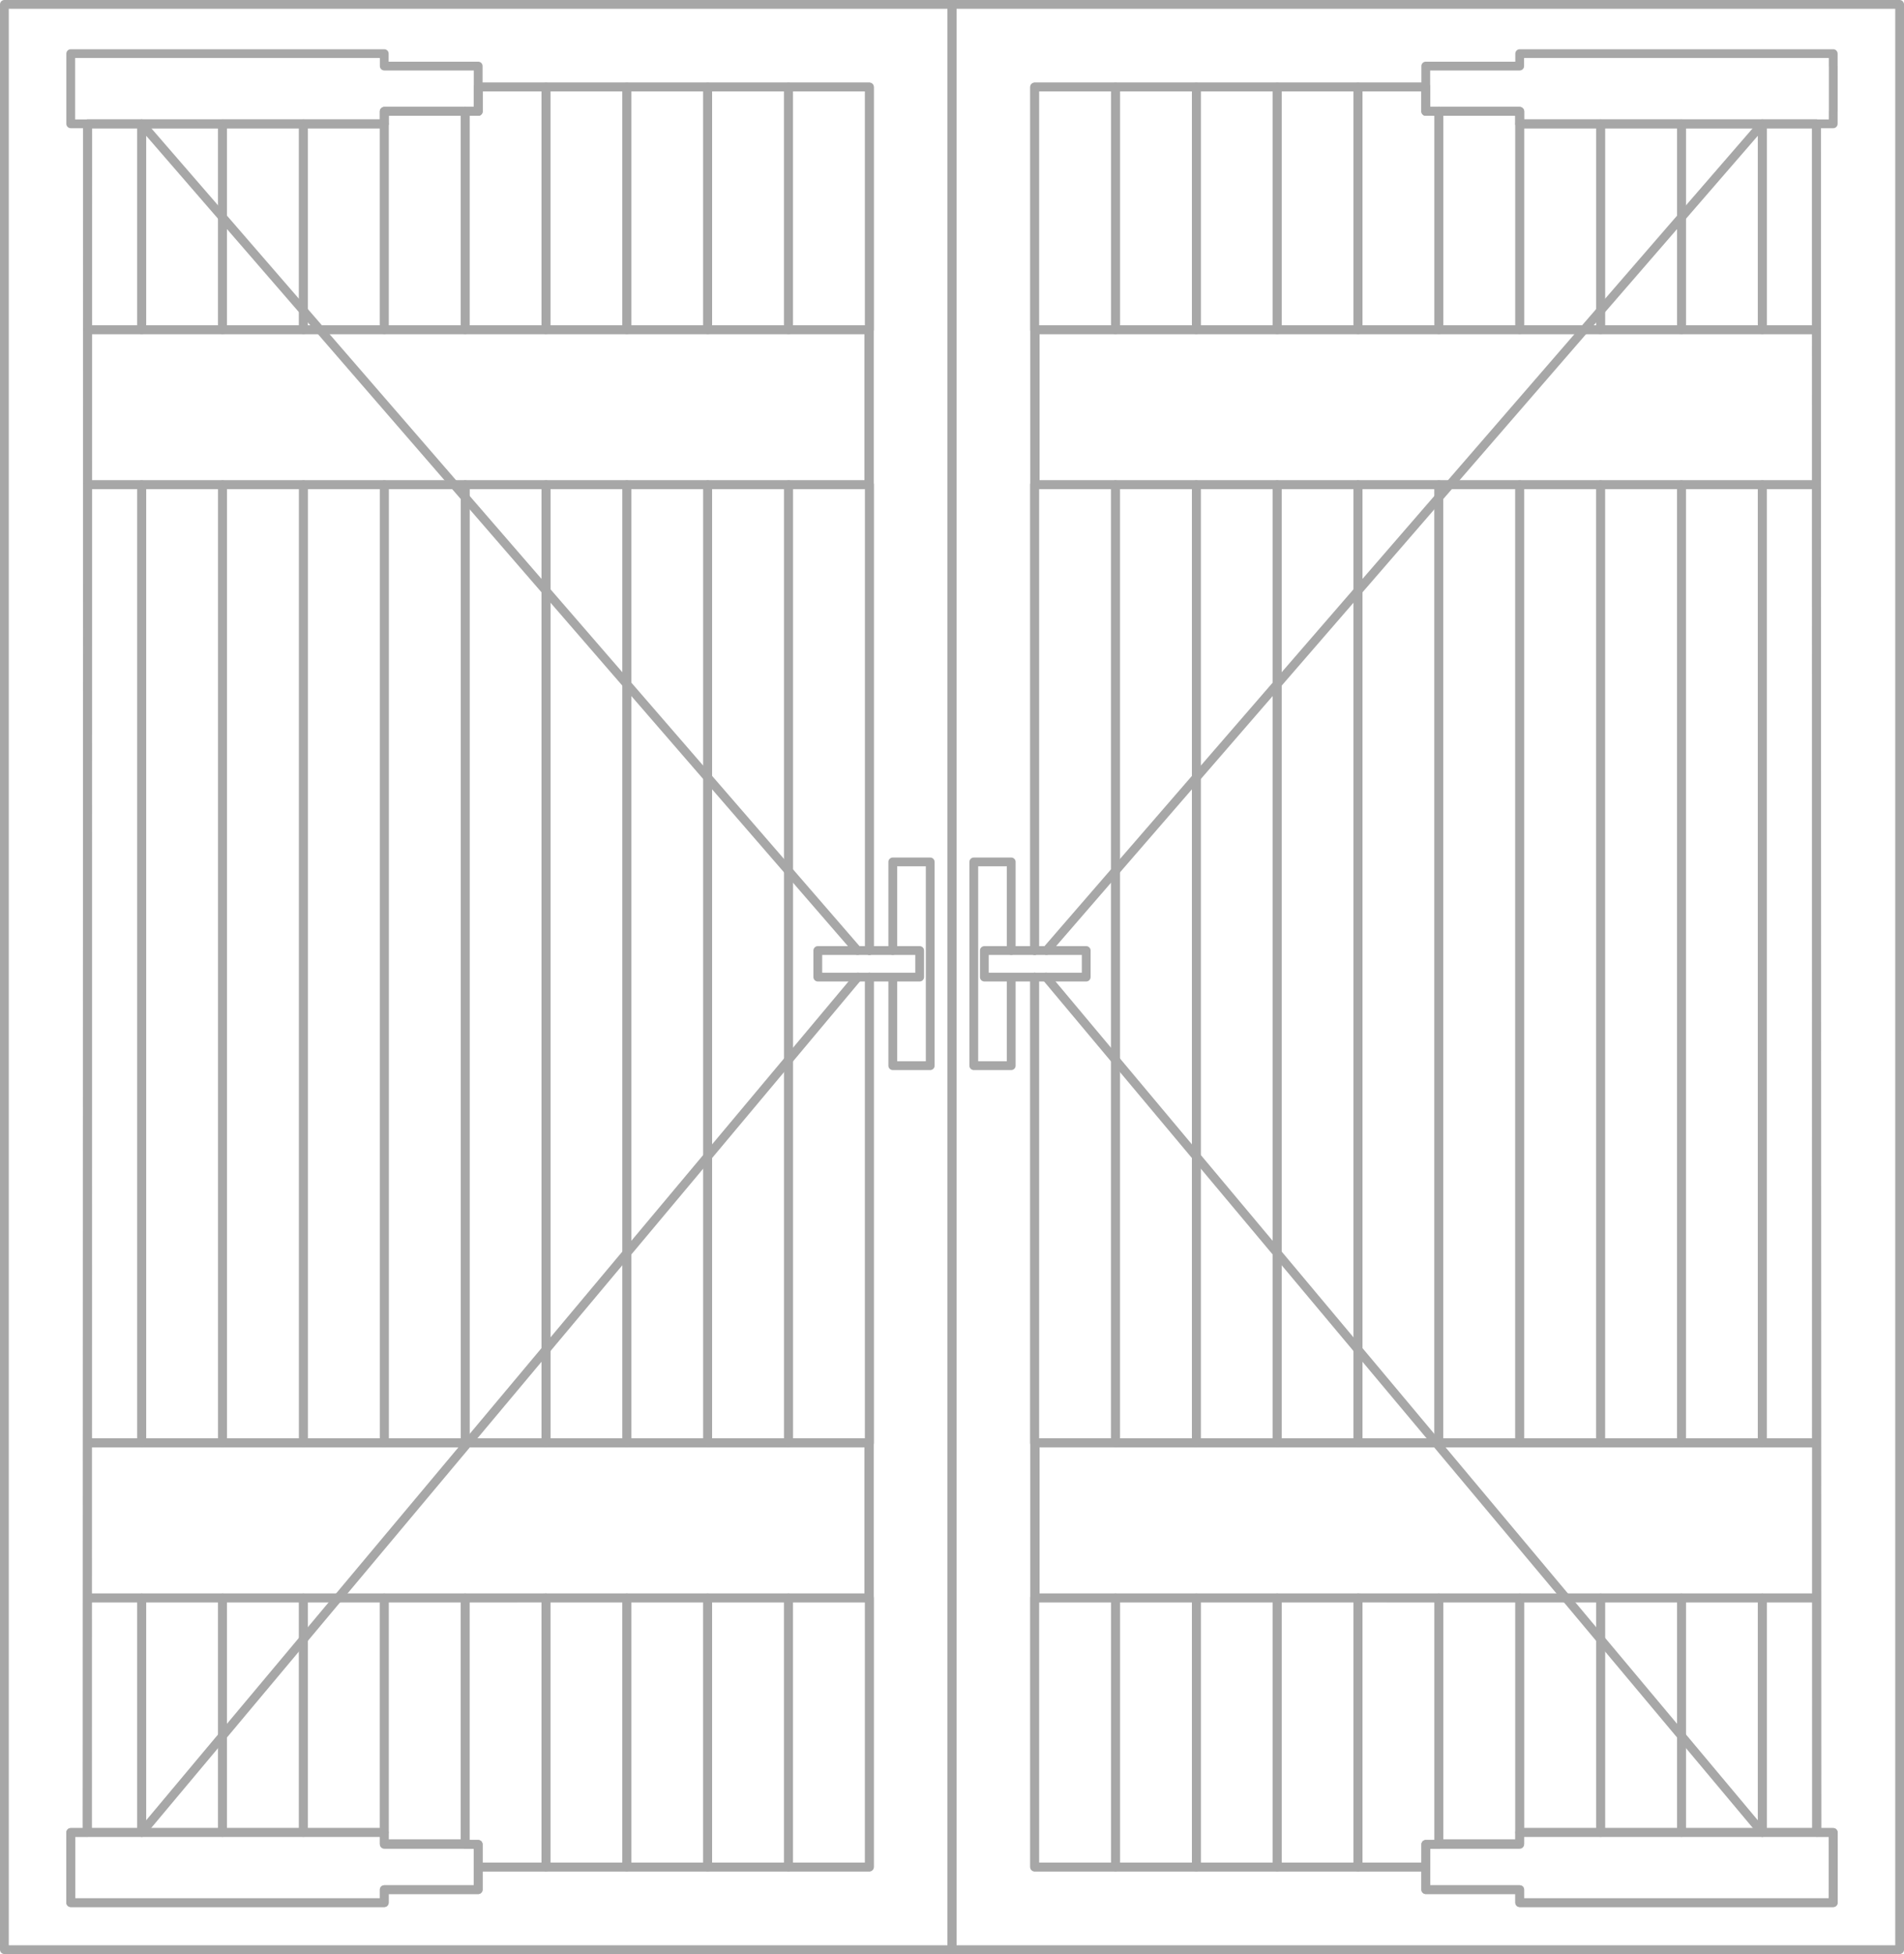<svg xmlns="http://www.w3.org/2000/svg" width="162.75" height="166.986" viewBox="0 0 162.75 166.986">
  <g id="Group_3130" data-name="Group 3130" transform="translate(0.375 0.375)" opacity="0.6">
    <line id="Line_11146" data-name="Line 11146" y2="166.236" transform="translate(81 0)" fill="none" stroke="#6c6c6c" stroke-linecap="round" stroke-linejoin="round" stroke-width="0.75"/>
    <line id="Line_11147" data-name="Line 11147" y2="166.236" transform="translate(81 0)" fill="none" stroke="#6c6c6c" stroke-linecap="round" stroke-linejoin="round" stroke-width="0.75"/>
    <line id="Line_11148" data-name="Line 11148" y2="166.236" transform="translate(81 0)" fill="none" stroke="#6c6c6c" stroke-linecap="round" stroke-linejoin="round" stroke-width="0.75"/>
    <rect id="Rectangle_2847" data-name="Rectangle 2847" width="6.911" height="20.735" transform="translate(88.063 7.063)" fill="none" stroke="#6c6c6c" stroke-linecap="round" stroke-linejoin="round" stroke-width="0.75"/>
    <rect id="Rectangle_2848" data-name="Rectangle 2848" width="6.911" height="20.735" transform="translate(94.974 7.063)" fill="none" stroke="#6c6c6c" stroke-linecap="round" stroke-linejoin="round" stroke-width="0.75"/>
    <rect id="Rectangle_2849" data-name="Rectangle 2849" width="6.911" height="20.735" transform="translate(101.885 7.063)" fill="none" stroke="#6c6c6c" stroke-linecap="round" stroke-linejoin="round" stroke-width="0.75"/>
    <rect id="Rectangle_2850" data-name="Rectangle 2850" width="6.911" height="20.735" transform="translate(108.797 7.063)" fill="none" stroke="#6c6c6c" stroke-linecap="round" stroke-linejoin="round" stroke-width="0.75"/>
    <path id="Path_6057" data-name="Path 6057" d="M505.715,32.541V13.888H504.6V11.805H498.8V32.541Z" transform="translate(-383.096 -4.743)" fill="none" stroke="#6c6c6c" stroke-linecap="round" stroke-linejoin="round" stroke-width="0.75"/>
    <rect id="Rectangle_2851" data-name="Rectangle 2851" width="6.911" height="18.653" transform="translate(122.619 9.145)" fill="none" stroke="#6c6c6c" stroke-linecap="round" stroke-linejoin="round" stroke-width="0.75"/>
    <path id="Path_6058" data-name="Path 6058" d="M453.565,109.49v39.8h6.911V67.415h-6.911v39.8" transform="translate(-365.506 -26.367)" fill="none" stroke="#6c6c6c" stroke-linecap="round" stroke-linejoin="round" stroke-width="0.75"/>
    <rect id="Rectangle_2852" data-name="Rectangle 2852" width="6.911" height="81.88" transform="translate(94.971 41.048)" fill="none" stroke="#6c6c6c" stroke-linecap="round" stroke-linejoin="round" stroke-width="0.75"/>
    <path id="Path_6059" data-name="Path 6059" d="M448.265,127.728v-7.572h-3.2v17.413h3.2v-7.533" transform="translate(-362.203 -46.875)" fill="none" stroke="#6c6c6c" stroke-linecap="round" stroke-linejoin="round" stroke-width="0.75"/>
    <rect id="Rectangle_2853" data-name="Rectangle 2853" width="8.707" height="2.27" transform="translate(83.765 80.853)" fill="none" stroke="#6c6c6c" stroke-linecap="round" stroke-linejoin="round" stroke-width="0.75"/>
    <rect id="Rectangle_2854" data-name="Rectangle 2854" width="6.911" height="81.88" transform="translate(101.882 41.048)" fill="none" stroke="#6c6c6c" stroke-linecap="round" stroke-linejoin="round" stroke-width="0.75"/>
    <rect id="Rectangle_2855" data-name="Rectangle 2855" width="6.911" height="81.88" transform="translate(108.793 41.048)" fill="none" stroke="#6c6c6c" stroke-linecap="round" stroke-linejoin="round" stroke-width="0.75"/>
    <rect id="Rectangle_2856" data-name="Rectangle 2856" width="6.911" height="81.88" transform="translate(115.705 41.048)" fill="none" stroke="#6c6c6c" stroke-linecap="round" stroke-linejoin="round" stroke-width="0.75"/>
    <rect id="Rectangle_2857" data-name="Rectangle 2857" width="6.911" height="81.88" transform="translate(122.616 41.048)" fill="none" stroke="#6c6c6c" stroke-linecap="round" stroke-linejoin="round" stroke-width="0.75"/>
    <rect id="Rectangle_2858" data-name="Rectangle 2858" width="6.911" height="81.88" transform="translate(129.527 41.048)" fill="none" stroke="#6c6c6c" stroke-linecap="round" stroke-linejoin="round" stroke-width="0.75"/>
    <rect id="Rectangle_2859" data-name="Rectangle 2859" width="6.911" height="81.88" transform="translate(136.438 41.048)" fill="none" stroke="#6c6c6c" stroke-linecap="round" stroke-linejoin="round" stroke-width="0.75"/>
    <rect id="Rectangle_2860" data-name="Rectangle 2860" width="6.911" height="81.88" transform="translate(143.349 41.048)" fill="none" stroke="#6c6c6c" stroke-linecap="round" stroke-linejoin="round" stroke-width="0.75"/>
    <rect id="Rectangle_2861" data-name="Rectangle 2861" width="4.629" height="81.88" transform="translate(150.26 41.048)" fill="none" stroke="#6c6c6c" stroke-linecap="round" stroke-linejoin="round" stroke-width="0.75"/>
    <rect id="Rectangle_2862" data-name="Rectangle 2862" width="6.911" height="17.588" transform="translate(129.53 10.209)" fill="none" stroke="#6c6c6c" stroke-linecap="round" stroke-linejoin="round" stroke-width="0.75"/>
    <rect id="Rectangle_2863" data-name="Rectangle 2863" width="6.911" height="17.588" transform="translate(136.441 10.209)" fill="none" stroke="#6c6c6c" stroke-linecap="round" stroke-linejoin="round" stroke-width="0.75"/>
    <rect id="Rectangle_2864" data-name="Rectangle 2864" width="6.911" height="17.588" transform="translate(143.353 10.212)" fill="none" stroke="#6c6c6c" stroke-linecap="round" stroke-linejoin="round" stroke-width="0.75"/>
    <rect id="Rectangle_2865" data-name="Rectangle 2865" width="4.629" height="17.588" transform="translate(150.264 10.209)" fill="none" stroke="#6c6c6c" stroke-linecap="round" stroke-linejoin="round" stroke-width="0.75"/>
    <rect id="Rectangle_2866" data-name="Rectangle 2866" width="6.911" height="22.997" transform="translate(88.063 136.175)" fill="none" stroke="#6c6c6c" stroke-linecap="round" stroke-linejoin="round" stroke-width="0.75"/>
    <rect id="Rectangle_2867" data-name="Rectangle 2867" width="6.911" height="22.997" transform="translate(94.974 136.175)" fill="none" stroke="#6c6c6c" stroke-linecap="round" stroke-linejoin="round" stroke-width="0.75"/>
    <rect id="Rectangle_2868" data-name="Rectangle 2868" width="6.911" height="22.997" transform="translate(101.885 136.175)" fill="none" stroke="#6c6c6c" stroke-linecap="round" stroke-linejoin="round" stroke-width="0.75"/>
    <rect id="Rectangle_2869" data-name="Rectangle 2869" width="6.911" height="22.997" transform="translate(108.797 136.175)" fill="none" stroke="#6c6c6c" stroke-linecap="round" stroke-linejoin="round" stroke-width="0.75"/>
    <path id="Path_6060" data-name="Path 6060" d="M505.715,223.066v21.062H504.6v1.936H498.8v-23Z" transform="translate(-383.096 -86.89)" fill="none" stroke="#6c6c6c" stroke-linecap="round" stroke-linejoin="round" stroke-width="0.75"/>
    <rect id="Rectangle_2870" data-name="Rectangle 2870" width="6.911" height="21.005" transform="translate(122.619 136.175)" fill="none" stroke="#6c6c6c" stroke-linecap="round" stroke-linejoin="round" stroke-width="0.75"/>
    <rect id="Rectangle_2871" data-name="Rectangle 2871" width="6.911" height="20.044" transform="translate(129.53 136.176)" fill="none" stroke="#6c6c6c" stroke-linecap="round" stroke-linejoin="round" stroke-width="0.75"/>
    <rect id="Rectangle_2872" data-name="Rectangle 2872" width="6.911" height="20.044" transform="translate(136.441 136.176)" fill="none" stroke="#6c6c6c" stroke-linecap="round" stroke-linejoin="round" stroke-width="0.75"/>
    <rect id="Rectangle_2873" data-name="Rectangle 2873" width="6.911" height="20.044" transform="translate(143.353 136.176)" fill="none" stroke="#6c6c6c" stroke-linecap="round" stroke-linejoin="round" stroke-width="0.75"/>
    <rect id="Rectangle_2874" data-name="Rectangle 2874" width="4.629" height="20.044" transform="translate(150.264 136.176)" fill="none" stroke="#6c6c6c" stroke-linecap="round" stroke-linejoin="round" stroke-width="0.75"/>
    <rect id="Rectangle_2875" data-name="Rectangle 2875" width="66.784" height="13.252" transform="translate(88.109 27.797)" fill="none" stroke="#6c6c6c" stroke-linecap="round" stroke-linejoin="round" stroke-width="0.75"/>
    <rect id="Rectangle_2876" data-name="Rectangle 2876" width="66.784" height="13.252" transform="translate(88.109 122.924)" fill="none" stroke="#6c6c6c" stroke-linecap="round" stroke-linejoin="round" stroke-width="0.75"/>
    <path id="Path_6061" data-name="Path 6061" d="M543.112,256.88h-.005v-1.018h-26.8v1.018h-8.03v3.87h8.03v1.113h26.8v-1.113h.005Z" transform="translate(-386.782 -99.643)" fill="none" stroke="#6c6c6c" stroke-linecap="round" stroke-linejoin="round" stroke-width="0.75"/>
    <path id="Path_6062" data-name="Path 6062" d="M543.112,8.2h-.005V7.136h-26.8V8.2h-8.03v3.87h8.03v1.065h26.8V12.072h.005Z" transform="translate(-386.782 -2.928)" fill="none" stroke="#6c6c6c" stroke-linecap="round" stroke-linejoin="round" stroke-width="0.75"/>
    <path id="Path_6063" data-name="Path 6063" d="M453.57,87.867v76.05h33.438v1.936h8.029v1.112h26.8v-6h-1.392L520.4,14.953H495.038V13.888h-8.029V11.805H453.57V85.6" transform="translate(-365.508 -4.743)" fill="none" stroke="#6c6c6c" stroke-linecap="round" stroke-linejoin="round" stroke-width="0.75"/>
    <path id="Path_6064" data-name="Path 6064" d="M523.015,7.312V.25h-81V166.485h81V7.312Z" transform="translate(-361.014 -0.25)" fill="none" stroke="#6c6c6c" stroke-linecap="round" stroke-linejoin="round" stroke-width="0.75"/>
    <line id="Line_11149" data-name="Line 11149" x2="61.221" y2="73.103" transform="translate(89.042 83.118)" fill="none" stroke="#6c6c6c" stroke-linecap="round" stroke-linejoin="round" stroke-width="0.75"/>
    <line id="Line_11150" data-name="Line 11150" x1="61.187" y2="70.642" transform="translate(89.077 10.212)" fill="none" stroke="#6c6c6c" stroke-linecap="round" stroke-linejoin="round" stroke-width="0.75"/>
    <rect id="Rectangle_2878" data-name="Rectangle 2878" width="6.911" height="20.735" transform="translate(67.027 7.063)" fill="none" stroke="#6c6c6c" stroke-linecap="round" stroke-linejoin="round" stroke-width="0.75"/>
    <rect id="Rectangle_2879" data-name="Rectangle 2879" width="6.911" height="20.735" transform="translate(60.116 7.063)" fill="none" stroke="#6c6c6c" stroke-linecap="round" stroke-linejoin="round" stroke-width="0.75"/>
    <rect id="Rectangle_2880" data-name="Rectangle 2880" width="6.911" height="20.735" transform="translate(53.204 7.063)" fill="none" stroke="#6c6c6c" stroke-linecap="round" stroke-linejoin="round" stroke-width="0.75"/>
    <rect id="Rectangle_2881" data-name="Rectangle 2881" width="6.911" height="20.735" transform="translate(46.293 7.063)" fill="none" stroke="#6c6c6c" stroke-linecap="round" stroke-linejoin="round" stroke-width="0.75"/>
    <path id="Path_6065" data-name="Path 6065" d="M373.918,32.541V13.888h1.118V11.805h5.793V32.541Z" transform="translate(-334.536 -4.743)" fill="none" stroke="#6c6c6c" stroke-linecap="round" stroke-linejoin="round" stroke-width="0.75"/>
    <rect id="Rectangle_2882" data-name="Rectangle 2882" width="6.911" height="18.653" transform="translate(32.47 9.145)" fill="none" stroke="#6c6c6c" stroke-linecap="round" stroke-linejoin="round" stroke-width="0.75"/>
    <path id="Path_6066" data-name="Path 6066" d="M426.067,109.49v39.8h-6.911V67.415h6.911v39.8" transform="translate(-352.126 -26.367)" fill="none" stroke="#6c6c6c" stroke-linecap="round" stroke-linejoin="round" stroke-width="0.75"/>
    <rect id="Rectangle_2883" data-name="Rectangle 2883" width="6.911" height="81.88" transform="translate(60.119 41.048)" fill="none" stroke="#6c6c6c" stroke-linecap="round" stroke-linejoin="round" stroke-width="0.75"/>
    <path id="Path_6067" data-name="Path 6067" d="M433.731,127.728v-7.572h3.2v17.413h-3.2v-7.533" transform="translate(-357.793 -46.875)" fill="none" stroke="#6c6c6c" stroke-linecap="round" stroke-linejoin="round" stroke-width="0.75"/>
    <rect id="Rectangle_2884" data-name="Rectangle 2884" width="8.707" height="2.27" transform="translate(69.529 80.853)" fill="none" stroke="#6c6c6c" stroke-linecap="round" stroke-linejoin="round" stroke-width="0.75"/>
    <rect id="Rectangle_2885" data-name="Rectangle 2885" width="6.911" height="81.88" transform="translate(53.208 41.048)" fill="none" stroke="#6c6c6c" stroke-linecap="round" stroke-linejoin="round" stroke-width="0.75"/>
    <rect id="Rectangle_2886" data-name="Rectangle 2886" width="6.911" height="81.88" transform="translate(46.296 41.048)" fill="none" stroke="#6c6c6c" stroke-linecap="round" stroke-linejoin="round" stroke-width="0.75"/>
    <rect id="Rectangle_2887" data-name="Rectangle 2887" width="6.911" height="81.88" transform="translate(39.385 41.048)" fill="none" stroke="#6c6c6c" stroke-linecap="round" stroke-linejoin="round" stroke-width="0.75"/>
    <rect id="Rectangle_2888" data-name="Rectangle 2888" width="6.911" height="81.88" transform="translate(32.474 41.048)" fill="none" stroke="#6c6c6c" stroke-linecap="round" stroke-linejoin="round" stroke-width="0.75"/>
    <rect id="Rectangle_2889" data-name="Rectangle 2889" width="6.911" height="81.88" transform="translate(25.563 41.048)" fill="none" stroke="#6c6c6c" stroke-linecap="round" stroke-linejoin="round" stroke-width="0.75"/>
    <rect id="Rectangle_2890" data-name="Rectangle 2890" width="6.911" height="81.88" transform="translate(18.651 41.048)" fill="none" stroke="#6c6c6c" stroke-linecap="round" stroke-linejoin="round" stroke-width="0.75"/>
    <rect id="Rectangle_2891" data-name="Rectangle 2891" width="6.911" height="81.88" transform="translate(11.74 41.048)" fill="none" stroke="#6c6c6c" stroke-linecap="round" stroke-linejoin="round" stroke-width="0.75"/>
    <rect id="Rectangle_2892" data-name="Rectangle 2892" width="4.629" height="81.88" transform="translate(7.112 41.048)" fill="none" stroke="#6c6c6c" stroke-linecap="round" stroke-linejoin="round" stroke-width="0.75"/>
    <rect id="Rectangle_2893" data-name="Rectangle 2893" width="6.911" height="17.588" transform="translate(25.559 10.209)" fill="none" stroke="#6c6c6c" stroke-linecap="round" stroke-linejoin="round" stroke-width="0.75"/>
    <rect id="Rectangle_2894" data-name="Rectangle 2894" width="6.911" height="17.588" transform="translate(18.648 10.209)" fill="none" stroke="#6c6c6c" stroke-linecap="round" stroke-linejoin="round" stroke-width="0.75"/>
    <rect id="Rectangle_2895" data-name="Rectangle 2895" width="6.911" height="17.588" transform="translate(11.737 10.212)" fill="none" stroke="#6c6c6c" stroke-linecap="round" stroke-linejoin="round" stroke-width="0.75"/>
    <rect id="Rectangle_2896" data-name="Rectangle 2896" width="4.629" height="17.588" transform="translate(7.108 10.209)" fill="none" stroke="#6c6c6c" stroke-linecap="round" stroke-linejoin="round" stroke-width="0.75"/>
    <rect id="Rectangle_2897" data-name="Rectangle 2897" width="6.911" height="22.997" transform="translate(67.027 136.175)" fill="none" stroke="#6c6c6c" stroke-linecap="round" stroke-linejoin="round" stroke-width="0.75"/>
    <rect id="Rectangle_2898" data-name="Rectangle 2898" width="6.911" height="22.997" transform="translate(60.115 136.175)" fill="none" stroke="#6c6c6c" stroke-linecap="round" stroke-linejoin="round" stroke-width="0.75"/>
    <rect id="Rectangle_2899" data-name="Rectangle 2899" width="6.911" height="22.997" transform="translate(53.204 136.175)" fill="none" stroke="#6c6c6c" stroke-linecap="round" stroke-linejoin="round" stroke-width="0.75"/>
    <rect id="Rectangle_2900" data-name="Rectangle 2900" width="6.911" height="22.997" transform="translate(46.293 136.175)" fill="none" stroke="#6c6c6c" stroke-linecap="round" stroke-linejoin="round" stroke-width="0.75"/>
    <path id="Path_6068" data-name="Path 6068" d="M373.917,223.066v21.062h1.118v1.936h5.793v-23Z" transform="translate(-334.536 -86.89)" fill="none" stroke="#6c6c6c" stroke-linecap="round" stroke-linejoin="round" stroke-width="0.75"/>
    <rect id="Rectangle_2901" data-name="Rectangle 2901" width="6.911" height="21.005" transform="translate(32.47 136.175)" fill="none" stroke="#6c6c6c" stroke-linecap="round" stroke-linejoin="round" stroke-width="0.75"/>
    <rect id="Rectangle_2902" data-name="Rectangle 2902" width="6.911" height="20.044" transform="translate(25.559 136.176)" fill="none" stroke="#6c6c6c" stroke-linecap="round" stroke-linejoin="round" stroke-width="0.75"/>
    <rect id="Rectangle_2903" data-name="Rectangle 2903" width="6.911" height="20.044" transform="translate(18.648 136.176)" fill="none" stroke="#6c6c6c" stroke-linecap="round" stroke-linejoin="round" stroke-width="0.75"/>
    <rect id="Rectangle_2904" data-name="Rectangle 2904" width="6.911" height="20.044" transform="translate(11.737 136.176)" fill="none" stroke="#6c6c6c" stroke-linecap="round" stroke-linejoin="round" stroke-width="0.75"/>
    <rect id="Rectangle_2905" data-name="Rectangle 2905" width="4.629" height="20.044" transform="translate(7.108 136.176)" fill="none" stroke="#6c6c6c" stroke-linecap="round" stroke-linejoin="round" stroke-width="0.75"/>
    <rect id="Rectangle_2906" data-name="Rectangle 2906" width="66.784" height="13.252" transform="translate(7.108 27.797)" fill="none" stroke="#6c6c6c" stroke-linecap="round" stroke-linejoin="round" stroke-width="0.75"/>
    <rect id="Rectangle_2907" data-name="Rectangle 2907" width="66.784" height="13.252" transform="translate(7.108 122.924)" fill="none" stroke="#6c6c6c" stroke-linecap="round" stroke-linejoin="round" stroke-width="0.75"/>
    <path id="Path_6069" data-name="Path 6069" d="M318.759,256.88h0v-1.018h26.8v1.018h8.029v3.87h-8.029v1.113h-26.8v-1.113h0Z" transform="translate(-313.088 -99.643)" fill="none" stroke="#6c6c6c" stroke-linecap="round" stroke-linejoin="round" stroke-width="0.75"/>
    <path id="Path_6070" data-name="Path 6070" d="M318.759,8.2h0V7.136h26.8V8.2h8.029v3.87h-8.029v1.065h-26.8V12.072h0Z" transform="translate(-313.088 -2.928)" fill="none" stroke="#6c6c6c" stroke-linecap="round" stroke-linejoin="round" stroke-width="0.75"/>
    <path id="Path_6071" data-name="Path 6071" d="M387.026,87.867v76.05H353.588v1.936h-8.029v1.112h-26.8v-6h1.392L320.2,14.953h25.362V13.888h8.029V11.805h33.438V85.6" transform="translate(-313.088 -4.743)" fill="none" stroke="#6c6c6c" stroke-linecap="round" stroke-linejoin="round" stroke-width="0.75"/>
    <path id="Path_6072" data-name="Path 6072" d="M309.48,7.312V.25h81V166.485h-81V7.312Z" transform="translate(-309.48 -0.25)" fill="none" stroke="#6c6c6c" stroke-linecap="round" stroke-linejoin="round" stroke-width="0.75"/>
    <line id="Line_11151" data-name="Line 11151" x1="61.221" y2="73.103" transform="translate(11.737 83.118)" fill="none" stroke="#6c6c6c" stroke-linecap="round" stroke-linejoin="round" stroke-width="0.75"/>
    <line id="Line_11152" data-name="Line 11152" x2="61.187" y2="70.642" transform="translate(11.737 10.212)" fill="none" stroke="#6c6c6c" stroke-linecap="round" stroke-linejoin="round" stroke-width="0.75"/>
  </g>
</svg>
